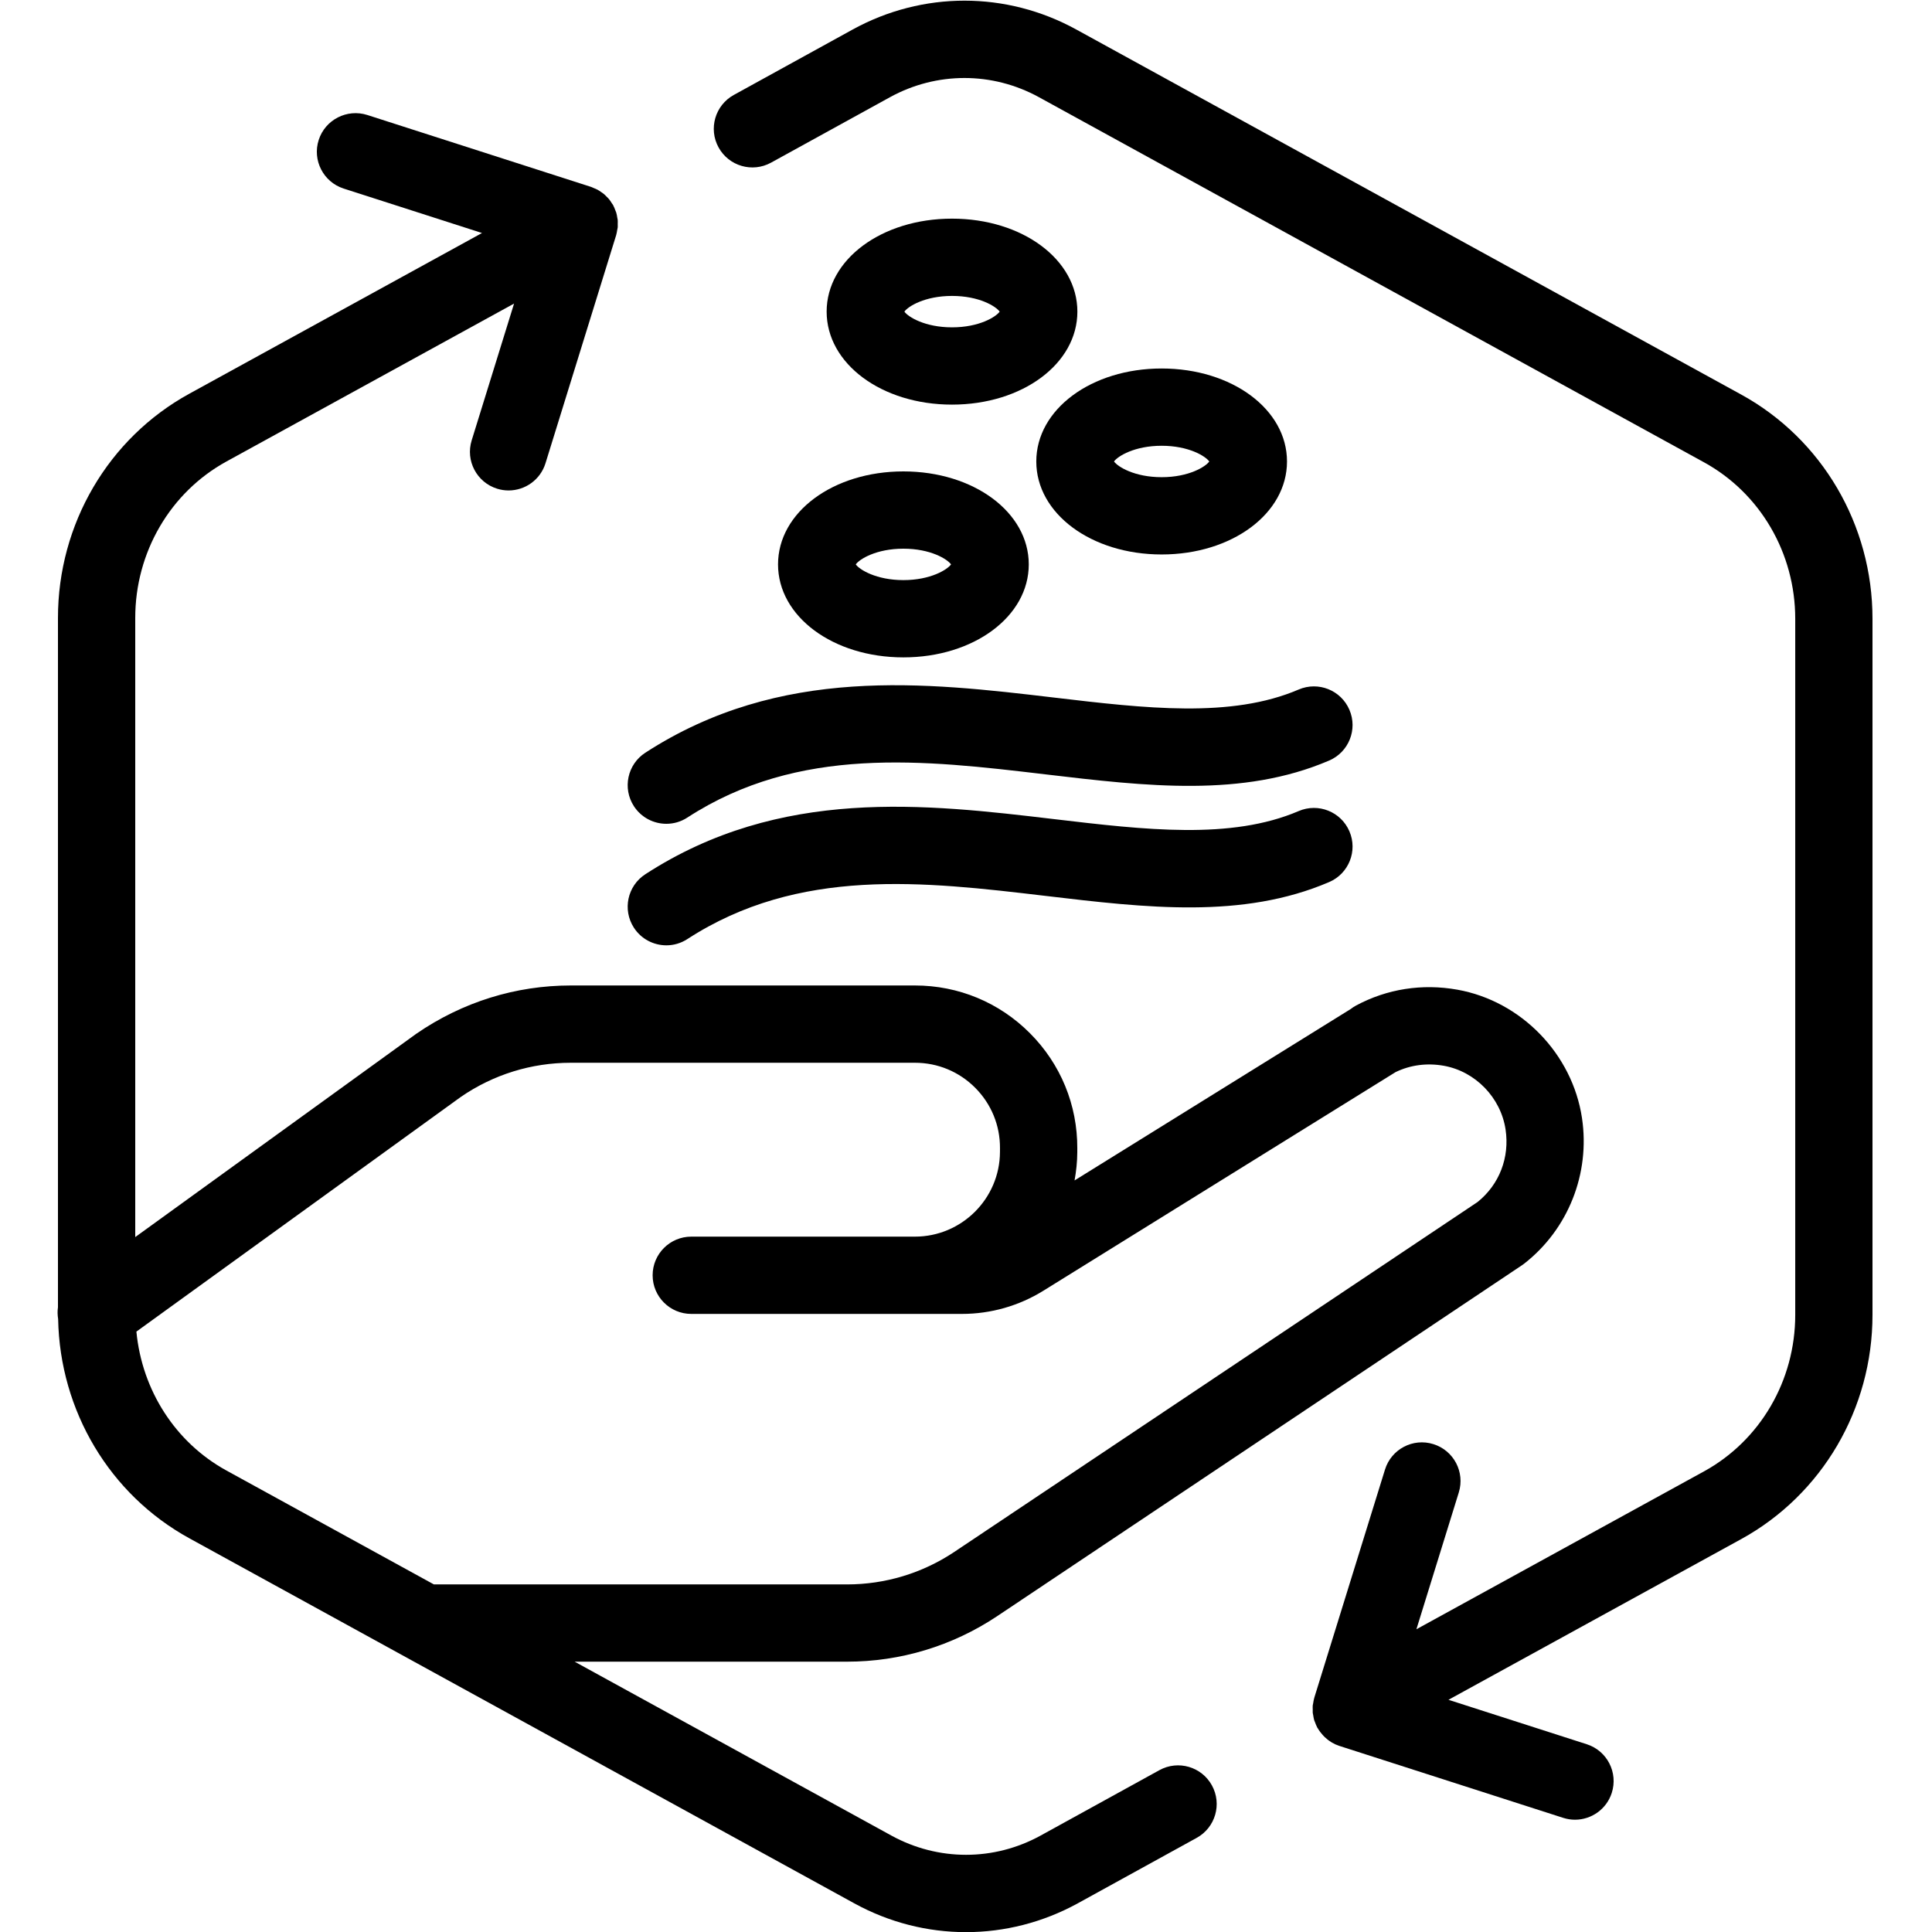 <?xml version="1.0" encoding="UTF-8"?>
<!-- Generator: Adobe Illustrator 25.4.1, SVG Export Plug-In . SVG Version: 6.00 Build 0)  -->
<svg xmlns="http://www.w3.org/2000/svg" xmlns:xlink="http://www.w3.org/1999/xlink" version="1.1" x="0px" y="0px" viewBox="0 0 100 100" xml:space="preserve">
<g id="Cycle_x5F_Hexagon">
	<path d="M90.125,20.423L55.704,1.525c-3.621-1.987-7.944-1.988-11.567,0.001l-6.156,3.389c-0.968,0.533-1.32,1.749-0.788,2.716   c0.532,0.968,1.748,1.32,2.716,0.788l6.155-3.387c2.413-1.326,5.299-1.326,7.714,0l34.421,18.897   c2.912,1.599,4.722,4.702,4.722,8.099v36.031c0,3.396-1.81,6.499-4.722,8.099L73.313,84.33l2.194-7.081   c0.327-1.055-0.263-2.175-1.318-2.502c-1.054-0.33-2.176,0.262-2.502,1.318l-3.659,11.807c-0.001,0.005-0.001,0.01-0.003,0.014   c-0.027,0.088-0.041,0.178-0.055,0.269c-0.006,0.04-0.019,0.079-0.023,0.119c-0.007,0.07-0.001,0.14,0,0.21   c0.001,0.059-0.005,0.119,0.001,0.178c0.005,0.045,0.019,0.09,0.026,0.135c0.014,0.083,0.026,0.166,0.05,0.245   c0.012,0.038,0.031,0.075,0.046,0.113c0.032,0.086,0.064,0.171,0.107,0.252c0.003,0.006,0.005,0.013,0.008,0.019   c0.009,0.016,0.023,0.028,0.032,0.044c0.071,0.122,0.157,0.235,0.253,0.34c0.03,0.033,0.06,0.065,0.092,0.096   c0.103,0.098,0.214,0.187,0.339,0.262c0.014,0.009,0.027,0.021,0.042,0.029c0.12,0.069,0.247,0.127,0.383,0.171l11.583,3.723   c0.204,0.065,0.41,0.097,0.612,0.097c0.846,0,1.632-0.541,1.904-1.389c0.338-1.052-0.241-2.179-1.292-2.517l-7.16-2.301   l15.151-8.318c4.191-2.302,6.796-6.749,6.796-11.604V32.028C96.921,27.171,94.316,22.725,90.125,20.423z"></path>
</g>
<g id="Your_Icon">
	<path d="M81.883,57.866c-0.499-3.319-3.15-6.05-6.448-6.64c-1.819-0.325-3.638-0.043-5.244,0.819   c-0.1,0.054-0.192,0.114-0.279,0.182l-14.293,8.872c0.086-0.474,0.139-0.958,0.141-1.456l0.001-0.2   c0.009-2.251-0.861-4.368-2.449-5.962c-1.588-1.595-3.702-2.473-5.953-2.473H29.547c-2.855,0-5.607,0.854-7.998,2.498L7,64.031   V31.985c0-3.396,1.809-6.5,4.722-8.099l14.886-8.173l-2.194,7.081c-0.327,1.055,0.264,2.175,1.319,2.502   c0.197,0.061,0.396,0.09,0.592,0.09c0.854,0,1.644-0.551,1.91-1.409l3.658-11.807c0.002-0.006,0.002-0.012,0.004-0.018   c0.023-0.076,0.034-0.155,0.047-0.233c0.009-0.051,0.024-0.102,0.029-0.153c0.005-0.056,0-0.114,0-0.171   c0.001-0.072,0.006-0.145-0.001-0.216c-0.004-0.039-0.017-0.078-0.023-0.118c-0.014-0.089-0.028-0.178-0.054-0.263   c-0.011-0.037-0.03-0.071-0.044-0.108c-0.032-0.087-0.065-0.174-0.109-0.256c-0.003-0.006-0.005-0.013-0.008-0.019   c-0.021-0.037-0.048-0.068-0.071-0.103c-0.044-0.07-0.087-0.139-0.14-0.203c-0.038-0.047-0.082-0.086-0.123-0.128   c-0.049-0.05-0.096-0.101-0.15-0.145c-0.051-0.042-0.106-0.076-0.16-0.112c-0.053-0.036-0.104-0.073-0.161-0.104   c-0.066-0.035-0.135-0.061-0.204-0.089c-0.044-0.018-0.085-0.042-0.131-0.057L19.012,5.952c-1.048-0.335-2.178,0.241-2.516,1.292   c-0.338,1.051,0.241,2.178,1.292,2.516l7.16,2.301L9.797,20.38C5.604,22.682,3,27.128,3,31.985v35.679   c-0.031,0.202-0.023,0.407,0.009,0.611C3.1,73.029,5.68,77.36,9.797,79.62l34.421,18.897c1.811,0.994,3.796,1.49,5.781,1.49   c1.987,0,3.974-0.497,5.786-1.491l6.156-3.389c0.967-0.532,1.32-1.749,0.787-2.717c-0.532-0.966-1.745-1.321-2.717-0.787   l-6.153,3.388c-2.416,1.326-5.3,1.324-7.716,0l-16.398-9.003h14.098c2.765,0,5.445-0.81,7.754-2.344l27.172-18.169   c0.04-0.026,0.079-0.055,0.117-0.084C81.168,63.636,82.316,60.745,81.883,57.866z M76.479,62.216L49.379,80.337   c-1.646,1.094-3.562,1.672-5.537,1.672H22.458l-10.737-5.895c-2.65-1.455-4.37-4.158-4.661-7.191l16.794-12.148   c1.681-1.156,3.649-1.767,5.692-1.767h17.811c1.18,0,2.287,0.46,3.119,1.295c0.832,0.836,1.288,1.945,1.283,3.122l-0.001,0.2   c-0.01,2.417-1.984,4.383-4.402,4.383H35.78c-1.104,0-2,0.896-2,2s0.896,2,2,2h14.01c1.492,0,2.951-0.416,4.219-1.203   l18.188-11.289c0.013-0.008,0.026-0.017,0.039-0.024c0.766-0.371,1.625-0.483,2.496-0.328c1.634,0.292,2.948,1.648,3.196,3.298   C78.146,59.913,77.605,61.311,76.479,62.216z"></path>
	<path d="M34.491,48.93c-0.655,0-1.297-0.321-1.68-0.911c-0.601-0.927-0.337-2.166,0.589-2.767   c6.985-4.532,14.518-3.641,21.166-2.854c4.705,0.556,9.152,1.083,12.654-0.418c1.017-0.435,2.192,0.036,2.626,1.05   c0.436,1.016-0.035,2.191-1.05,2.626c-4.483,1.922-9.445,1.336-14.7,0.713c-6.268-0.741-12.747-1.508-18.519,2.238   C35.242,48.825,34.864,48.93,34.491,48.93z"></path>
	<path d="M34.491,42.64c-0.655,0-1.296-0.321-1.68-0.911c-0.601-0.927-0.337-2.166,0.589-2.767   c6.985-4.532,14.519-3.641,21.167-2.855c4.707,0.556,9.153,1.083,12.653-0.418c1.017-0.435,2.192,0.036,2.626,1.051   c0.436,1.015-0.035,2.191-1.05,2.626c-4.484,1.921-9.446,1.335-14.699,0.713c-6.269-0.742-12.747-1.509-18.52,2.238   C35.242,42.536,34.864,42.64,34.491,42.64z"></path>
	<path d="M46.76,34.026c-3.639,0-6.489-2.114-6.489-4.813c0-2.699,2.851-4.813,6.489-4.813s6.489,2.114,6.489,4.813   C53.249,31.912,50.398,34.026,46.76,34.026z M44.294,29.213c0.194,0.274,1.062,0.813,2.466,0.813c1.403,0,2.271-0.539,2.466-0.813   c-0.194-0.274-1.062-0.813-2.466-0.813C45.356,28.4,44.488,28.939,44.294,29.213z M49.258,29.27h0.01H49.258z"></path>
	<path d="M60.127,28.699c-3.639,0-6.489-2.114-6.489-4.813c0-2.699,2.851-4.813,6.489-4.813s6.488,2.114,6.488,4.813   C66.615,26.585,63.766,28.699,60.127,28.699z M57.661,23.886c0.194,0.274,1.062,0.813,2.466,0.813s2.271-0.539,2.465-0.813   c-0.194-0.274-1.062-0.813-2.465-0.813S57.855,23.612,57.661,23.886z M62.624,23.942h0.01H62.624z"></path>
	<path d="M49.276,20.943c-3.639,0-6.489-2.114-6.489-4.813s2.851-4.813,6.489-4.813s6.489,2.114,6.489,4.813   S52.915,20.943,49.276,20.943z M46.811,16.13c0.194,0.274,1.062,0.813,2.466,0.813s2.271-0.539,2.466-0.813   c-0.194-0.274-1.062-0.813-2.466-0.813S47.005,15.856,46.811,16.13z M51.774,16.187h0.01H51.774z"></path>
</g>
</svg>
